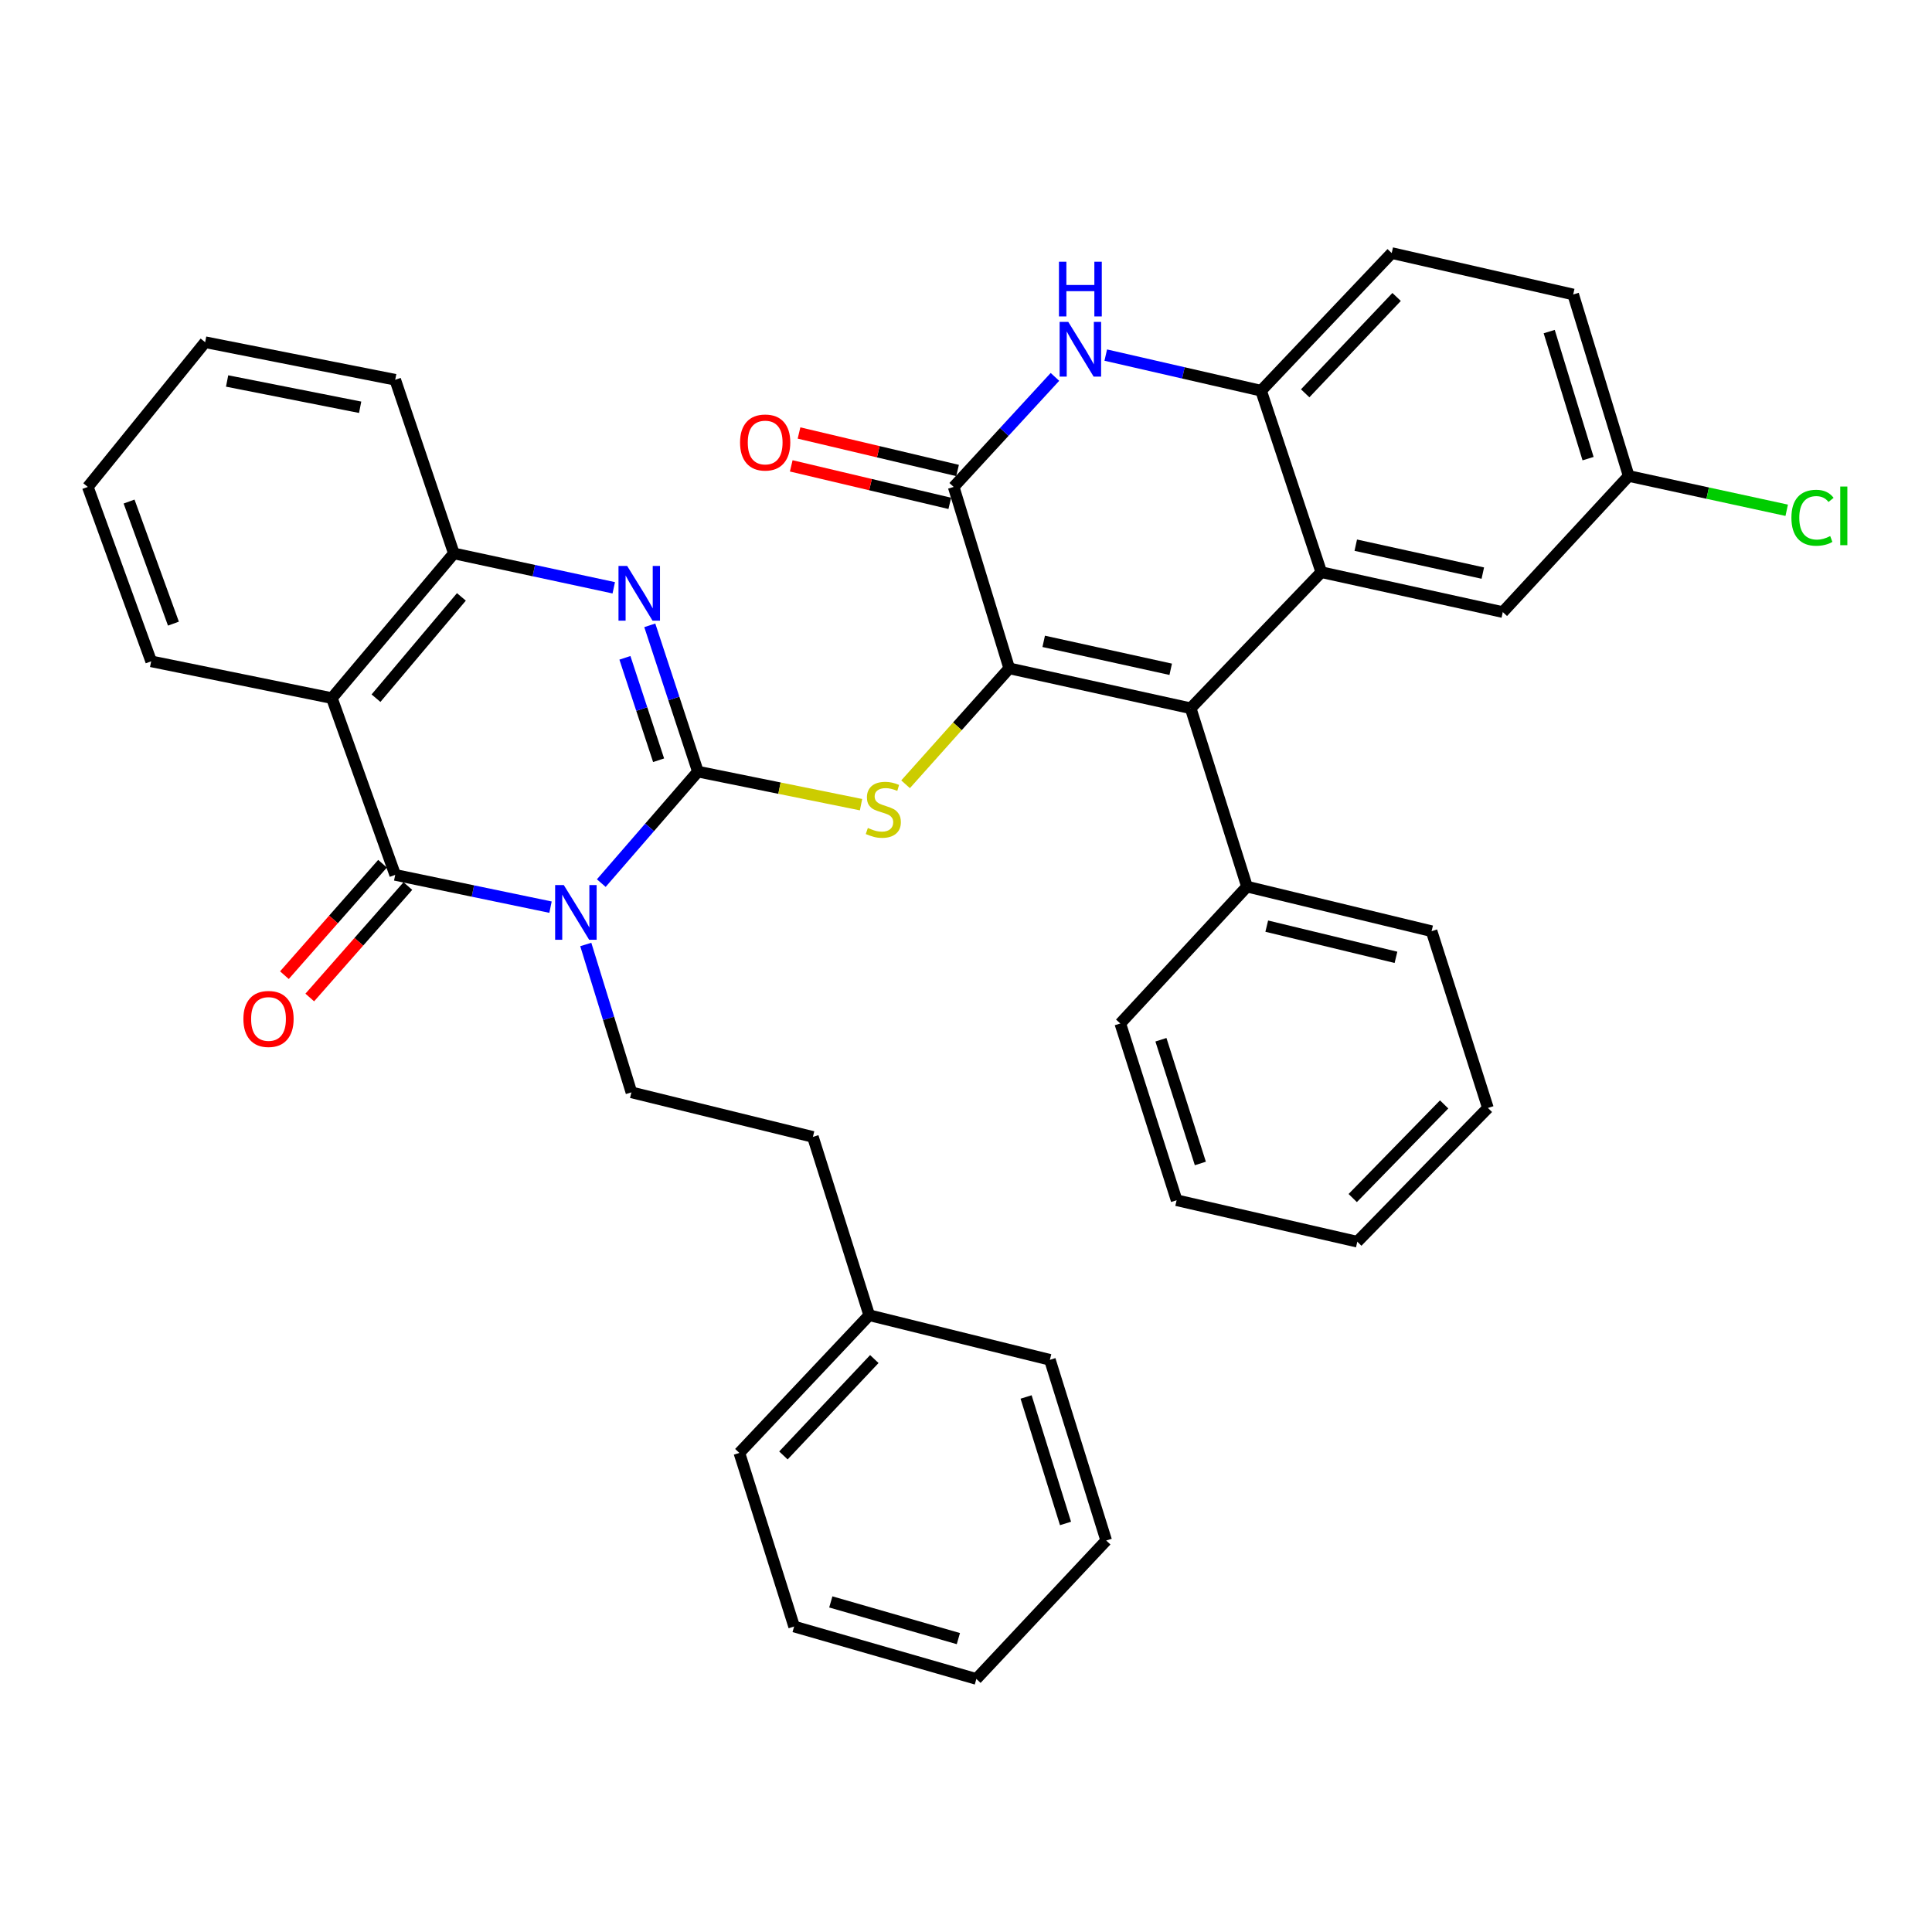 <?xml version='1.0' encoding='iso-8859-1'?>
<svg version='1.1' baseProfile='full'
              xmlns='http://www.w3.org/2000/svg'
                      xmlns:rdkit='http://www.rdkit.org/xml'
                      xmlns:xlink='http://www.w3.org/1999/xlink'
                  xml:space='preserve'
width='1000px' height='1000px' viewBox='0 0 1000 1000'>
<!-- END OF HEADER -->
<rect style='opacity:1.0;fill:#FFFFFF;stroke:none' width='1000' height='1000' x='0' y='0'> </rect>
<path class='bond-0' d='M 361.237,399.392 L 336.232,428.243' style='fill:none;fill-rule:evenodd;stroke:#000000;stroke-width:6px;stroke-linecap:butt;stroke-linejoin:miter;stroke-opacity:1' />
<path class='bond-0' d='M 336.232,428.243 L 311.227,457.093' style='fill:none;fill-rule:evenodd;stroke:#0000FF;stroke-width:6px;stroke-linecap:butt;stroke-linejoin:miter;stroke-opacity:1' />
<path class='bond-4' d='M 361.237,399.392 L 348.782,361.531' style='fill:none;fill-rule:evenodd;stroke:#000000;stroke-width:6px;stroke-linecap:butt;stroke-linejoin:miter;stroke-opacity:1' />
<path class='bond-4' d='M 348.782,361.531 L 336.328,323.67' style='fill:none;fill-rule:evenodd;stroke:#0000FF;stroke-width:6px;stroke-linecap:butt;stroke-linejoin:miter;stroke-opacity:1' />
<path class='bond-4' d='M 340.891,393.498 L 332.173,366.995' style='fill:none;fill-rule:evenodd;stroke:#000000;stroke-width:6px;stroke-linecap:butt;stroke-linejoin:miter;stroke-opacity:1' />
<path class='bond-4' d='M 332.173,366.995 L 323.455,340.492' style='fill:none;fill-rule:evenodd;stroke:#0000FF;stroke-width:6px;stroke-linecap:butt;stroke-linejoin:miter;stroke-opacity:1' />
<path class='bond-6' d='M 361.237,399.392 L 403.455,407.944' style='fill:none;fill-rule:evenodd;stroke:#000000;stroke-width:6px;stroke-linecap:butt;stroke-linejoin:miter;stroke-opacity:1' />
<path class='bond-6' d='M 403.455,407.944 L 445.674,416.495' style='fill:none;fill-rule:evenodd;stroke:#CCCC00;stroke-width:6px;stroke-linecap:butt;stroke-linejoin:miter;stroke-opacity:1' />
<path class='bond-2' d='M 284.949,469.539 L 244.754,461.189' style='fill:none;fill-rule:evenodd;stroke:#0000FF;stroke-width:6px;stroke-linecap:butt;stroke-linejoin:miter;stroke-opacity:1' />
<path class='bond-2' d='M 244.754,461.189 L 204.56,452.839' style='fill:none;fill-rule:evenodd;stroke:#000000;stroke-width:6px;stroke-linecap:butt;stroke-linejoin:miter;stroke-opacity:1' />
<path class='bond-12' d='M 303.199,488.863 L 315.01,527.129' style='fill:none;fill-rule:evenodd;stroke:#0000FF;stroke-width:6px;stroke-linecap:butt;stroke-linejoin:miter;stroke-opacity:1' />
<path class='bond-12' d='M 315.01,527.129 L 326.82,565.395' style='fill:none;fill-rule:evenodd;stroke:#000000;stroke-width:6px;stroke-linecap:butt;stroke-linejoin:miter;stroke-opacity:1' />
<path class='bond-1' d='M 522.373,345.936 L 495.549,375.938' style='fill:none;fill-rule:evenodd;stroke:#000000;stroke-width:6px;stroke-linecap:butt;stroke-linejoin:miter;stroke-opacity:1' />
<path class='bond-1' d='M 495.549,375.938 L 468.726,405.94' style='fill:none;fill-rule:evenodd;stroke:#CCCC00;stroke-width:6px;stroke-linecap:butt;stroke-linejoin:miter;stroke-opacity:1' />
<path class='bond-3' d='M 522.373,345.936 L 616.287,366.598' style='fill:none;fill-rule:evenodd;stroke:#000000;stroke-width:6px;stroke-linecap:butt;stroke-linejoin:miter;stroke-opacity:1' />
<path class='bond-3' d='M 540.217,331.959 L 605.957,346.422' style='fill:none;fill-rule:evenodd;stroke:#000000;stroke-width:6px;stroke-linecap:butt;stroke-linejoin:miter;stroke-opacity:1' />
<path class='bond-5' d='M 522.373,345.936 L 493.619,252.031' style='fill:none;fill-rule:evenodd;stroke:#000000;stroke-width:6px;stroke-linecap:butt;stroke-linejoin:miter;stroke-opacity:1' />
<path class='bond-13' d='M 197.998,447.061 L 172.604,475.904' style='fill:none;fill-rule:evenodd;stroke:#000000;stroke-width:6px;stroke-linecap:butt;stroke-linejoin:miter;stroke-opacity:1' />
<path class='bond-13' d='M 172.604,475.904 L 147.211,504.747' style='fill:none;fill-rule:evenodd;stroke:#FF0000;stroke-width:6px;stroke-linecap:butt;stroke-linejoin:miter;stroke-opacity:1' />
<path class='bond-13' d='M 211.122,458.616 L 185.728,487.459' style='fill:none;fill-rule:evenodd;stroke:#000000;stroke-width:6px;stroke-linecap:butt;stroke-linejoin:miter;stroke-opacity:1' />
<path class='bond-13' d='M 185.728,487.459 L 160.335,516.302' style='fill:none;fill-rule:evenodd;stroke:#FF0000;stroke-width:6px;stroke-linecap:butt;stroke-linejoin:miter;stroke-opacity:1' />
<path class='bond-37' d='M 204.56,452.839 L 171.775,361.343' style='fill:none;fill-rule:evenodd;stroke:#000000;stroke-width:6px;stroke-linecap:butt;stroke-linejoin:miter;stroke-opacity:1' />
<path class='bond-7' d='M 616.287,366.598 L 683.897,296.162' style='fill:none;fill-rule:evenodd;stroke:#000000;stroke-width:6px;stroke-linecap:butt;stroke-linejoin:miter;stroke-opacity:1' />
<path class='bond-15' d='M 616.287,366.598 L 645.439,458.91' style='fill:none;fill-rule:evenodd;stroke:#000000;stroke-width:6px;stroke-linecap:butt;stroke-linejoin:miter;stroke-opacity:1' />
<path class='bond-11' d='M 317.678,304.243 L 276.302,295.345' style='fill:none;fill-rule:evenodd;stroke:#0000FF;stroke-width:6px;stroke-linecap:butt;stroke-linejoin:miter;stroke-opacity:1' />
<path class='bond-11' d='M 276.302,295.345 L 234.926,286.448' style='fill:none;fill-rule:evenodd;stroke:#000000;stroke-width:6px;stroke-linecap:butt;stroke-linejoin:miter;stroke-opacity:1' />
<path class='bond-9' d='M 493.619,252.031 L 519.828,223.555' style='fill:none;fill-rule:evenodd;stroke:#000000;stroke-width:6px;stroke-linecap:butt;stroke-linejoin:miter;stroke-opacity:1' />
<path class='bond-9' d='M 519.828,223.555 L 546.037,195.078' style='fill:none;fill-rule:evenodd;stroke:#0000FF;stroke-width:6px;stroke-linecap:butt;stroke-linejoin:miter;stroke-opacity:1' />
<path class='bond-16' d='M 495.631,243.523 L 454.6,233.821' style='fill:none;fill-rule:evenodd;stroke:#000000;stroke-width:6px;stroke-linecap:butt;stroke-linejoin:miter;stroke-opacity:1' />
<path class='bond-16' d='M 454.6,233.821 L 413.57,224.119' style='fill:none;fill-rule:evenodd;stroke:#FF0000;stroke-width:6px;stroke-linecap:butt;stroke-linejoin:miter;stroke-opacity:1' />
<path class='bond-16' d='M 491.607,260.539 L 450.577,250.837' style='fill:none;fill-rule:evenodd;stroke:#000000;stroke-width:6px;stroke-linecap:butt;stroke-linejoin:miter;stroke-opacity:1' />
<path class='bond-16' d='M 450.577,250.837 L 409.546,241.135' style='fill:none;fill-rule:evenodd;stroke:#FF0000;stroke-width:6px;stroke-linecap:butt;stroke-linejoin:miter;stroke-opacity:1' />
<path class='bond-14' d='M 683.897,296.162 L 777.841,316.814' style='fill:none;fill-rule:evenodd;stroke:#000000;stroke-width:6px;stroke-linecap:butt;stroke-linejoin:miter;stroke-opacity:1' />
<path class='bond-14' d='M 701.743,282.182 L 767.503,296.638' style='fill:none;fill-rule:evenodd;stroke:#000000;stroke-width:6px;stroke-linecap:butt;stroke-linejoin:miter;stroke-opacity:1' />
<path class='bond-38' d='M 683.897,296.162 L 652.734,202.227' style='fill:none;fill-rule:evenodd;stroke:#000000;stroke-width:6px;stroke-linecap:butt;stroke-linejoin:miter;stroke-opacity:1' />
<path class='bond-8' d='M 171.775,361.343 L 234.926,286.448' style='fill:none;fill-rule:evenodd;stroke:#000000;stroke-width:6px;stroke-linecap:butt;stroke-linejoin:miter;stroke-opacity:1' />
<path class='bond-8' d='M 194.615,361.38 L 238.821,308.953' style='fill:none;fill-rule:evenodd;stroke:#000000;stroke-width:6px;stroke-linecap:butt;stroke-linejoin:miter;stroke-opacity:1' />
<path class='bond-20' d='M 171.775,361.343 L 78.249,342.303' style='fill:none;fill-rule:evenodd;stroke:#000000;stroke-width:6px;stroke-linecap:butt;stroke-linejoin:miter;stroke-opacity:1' />
<path class='bond-10' d='M 572.337,183.792 L 612.536,193.01' style='fill:none;fill-rule:evenodd;stroke:#0000FF;stroke-width:6px;stroke-linecap:butt;stroke-linejoin:miter;stroke-opacity:1' />
<path class='bond-10' d='M 612.536,193.01 L 652.734,202.227' style='fill:none;fill-rule:evenodd;stroke:#000000;stroke-width:6px;stroke-linecap:butt;stroke-linejoin:miter;stroke-opacity:1' />
<path class='bond-17' d='M 652.734,202.227 L 720.344,130.985' style='fill:none;fill-rule:evenodd;stroke:#000000;stroke-width:6px;stroke-linecap:butt;stroke-linejoin:miter;stroke-opacity:1' />
<path class='bond-17' d='M 675.559,203.577 L 722.885,153.708' style='fill:none;fill-rule:evenodd;stroke:#000000;stroke-width:6px;stroke-linecap:butt;stroke-linejoin:miter;stroke-opacity:1' />
<path class='bond-24' d='M 234.926,286.448 L 204.56,196.564' style='fill:none;fill-rule:evenodd;stroke:#000000;stroke-width:6px;stroke-linecap:butt;stroke-linejoin:miter;stroke-opacity:1' />
<path class='bond-19' d='M 326.82,565.395 L 420.755,588.456' style='fill:none;fill-rule:evenodd;stroke:#000000;stroke-width:6px;stroke-linecap:butt;stroke-linejoin:miter;stroke-opacity:1' />
<path class='bond-18' d='M 777.841,316.814 L 843.012,246.368' style='fill:none;fill-rule:evenodd;stroke:#000000;stroke-width:6px;stroke-linecap:butt;stroke-linejoin:miter;stroke-opacity:1' />
<path class='bond-25' d='M 645.439,458.91 L 740.986,481.981' style='fill:none;fill-rule:evenodd;stroke:#000000;stroke-width:6px;stroke-linecap:butt;stroke-linejoin:miter;stroke-opacity:1' />
<path class='bond-25' d='M 655.667,479.367 L 722.55,495.517' style='fill:none;fill-rule:evenodd;stroke:#000000;stroke-width:6px;stroke-linecap:butt;stroke-linejoin:miter;stroke-opacity:1' />
<path class='bond-26' d='M 645.439,458.91 L 579.86,529.754' style='fill:none;fill-rule:evenodd;stroke:#000000;stroke-width:6px;stroke-linecap:butt;stroke-linejoin:miter;stroke-opacity:1' />
<path class='bond-21' d='M 720.344,130.985 L 814.278,152.424' style='fill:none;fill-rule:evenodd;stroke:#000000;stroke-width:6px;stroke-linecap:butt;stroke-linejoin:miter;stroke-opacity:1' />
<path class='bond-22' d='M 843.012,246.368 L 883.904,255.24' style='fill:none;fill-rule:evenodd;stroke:#000000;stroke-width:6px;stroke-linecap:butt;stroke-linejoin:miter;stroke-opacity:1' />
<path class='bond-22' d='M 883.904,255.24 L 924.797,264.113' style='fill:none;fill-rule:evenodd;stroke:#00CC00;stroke-width:6px;stroke-linecap:butt;stroke-linejoin:miter;stroke-opacity:1' />
<path class='bond-40' d='M 843.012,246.368 L 814.278,152.424' style='fill:none;fill-rule:evenodd;stroke:#000000;stroke-width:6px;stroke-linecap:butt;stroke-linejoin:miter;stroke-opacity:1' />
<path class='bond-40' d='M 821.981,237.39 L 801.867,171.63' style='fill:none;fill-rule:evenodd;stroke:#000000;stroke-width:6px;stroke-linecap:butt;stroke-linejoin:miter;stroke-opacity:1' />
<path class='bond-23' d='M 420.755,588.456 L 449.906,680.758' style='fill:none;fill-rule:evenodd;stroke:#000000;stroke-width:6px;stroke-linecap:butt;stroke-linejoin:miter;stroke-opacity:1' />
<path class='bond-39' d='M 78.249,342.303 L 45.455,252.031' style='fill:none;fill-rule:evenodd;stroke:#000000;stroke-width:6px;stroke-linecap:butt;stroke-linejoin:miter;stroke-opacity:1' />
<path class='bond-39' d='M 89.764,322.792 L 66.808,259.601' style='fill:none;fill-rule:evenodd;stroke:#000000;stroke-width:6px;stroke-linecap:butt;stroke-linejoin:miter;stroke-opacity:1' />
<path class='bond-27' d='M 449.906,680.758 L 382.695,752.029' style='fill:none;fill-rule:evenodd;stroke:#000000;stroke-width:6px;stroke-linecap:butt;stroke-linejoin:miter;stroke-opacity:1' />
<path class='bond-27' d='M 452.545,703.445 L 405.498,753.335' style='fill:none;fill-rule:evenodd;stroke:#000000;stroke-width:6px;stroke-linecap:butt;stroke-linejoin:miter;stroke-opacity:1' />
<path class='bond-28' d='M 449.906,680.758 L 543.423,703.838' style='fill:none;fill-rule:evenodd;stroke:#000000;stroke-width:6px;stroke-linecap:butt;stroke-linejoin:miter;stroke-opacity:1' />
<path class='bond-30' d='M 204.56,196.564 L 106.186,177.126' style='fill:none;fill-rule:evenodd;stroke:#000000;stroke-width:6px;stroke-linecap:butt;stroke-linejoin:miter;stroke-opacity:1' />
<path class='bond-30' d='M 186.415,210.802 L 117.553,197.196' style='fill:none;fill-rule:evenodd;stroke:#000000;stroke-width:6px;stroke-linecap:butt;stroke-linejoin:miter;stroke-opacity:1' />
<path class='bond-31' d='M 740.986,481.981 L 770.138,573.477' style='fill:none;fill-rule:evenodd;stroke:#000000;stroke-width:6px;stroke-linecap:butt;stroke-linejoin:miter;stroke-opacity:1' />
<path class='bond-32' d='M 579.86,529.754 L 609.012,621.24' style='fill:none;fill-rule:evenodd;stroke:#000000;stroke-width:6px;stroke-linecap:butt;stroke-linejoin:miter;stroke-opacity:1' />
<path class='bond-32' d='M 600.893,538.168 L 621.299,602.209' style='fill:none;fill-rule:evenodd;stroke:#000000;stroke-width:6px;stroke-linecap:butt;stroke-linejoin:miter;stroke-opacity:1' />
<path class='bond-34' d='M 382.695,752.029 L 411.041,841.884' style='fill:none;fill-rule:evenodd;stroke:#000000;stroke-width:6px;stroke-linecap:butt;stroke-linejoin:miter;stroke-opacity:1' />
<path class='bond-33' d='M 543.423,703.838 L 572.574,797.365' style='fill:none;fill-rule:evenodd;stroke:#000000;stroke-width:6px;stroke-linecap:butt;stroke-linejoin:miter;stroke-opacity:1' />
<path class='bond-33' d='M 531.102,723.07 L 551.509,788.539' style='fill:none;fill-rule:evenodd;stroke:#000000;stroke-width:6px;stroke-linecap:butt;stroke-linejoin:miter;stroke-opacity:1' />
<path class='bond-29' d='M 45.455,252.031 L 106.186,177.126' style='fill:none;fill-rule:evenodd;stroke:#000000;stroke-width:6px;stroke-linecap:butt;stroke-linejoin:miter;stroke-opacity:1' />
<path class='bond-41' d='M 770.138,573.477 L 702.538,642.708' style='fill:none;fill-rule:evenodd;stroke:#000000;stroke-width:6px;stroke-linecap:butt;stroke-linejoin:miter;stroke-opacity:1' />
<path class='bond-41' d='M 747.487,571.646 L 700.167,620.108' style='fill:none;fill-rule:evenodd;stroke:#000000;stroke-width:6px;stroke-linecap:butt;stroke-linejoin:miter;stroke-opacity:1' />
<path class='bond-35' d='M 609.012,621.24 L 702.538,642.708' style='fill:none;fill-rule:evenodd;stroke:#000000;stroke-width:6px;stroke-linecap:butt;stroke-linejoin:miter;stroke-opacity:1' />
<path class='bond-36' d='M 572.574,797.365 L 505.363,869.015' style='fill:none;fill-rule:evenodd;stroke:#000000;stroke-width:6px;stroke-linecap:butt;stroke-linejoin:miter;stroke-opacity:1' />
<path class='bond-42' d='M 411.041,841.884 L 505.363,869.015' style='fill:none;fill-rule:evenodd;stroke:#000000;stroke-width:6px;stroke-linecap:butt;stroke-linejoin:miter;stroke-opacity:1' />
<path class='bond-42' d='M 430.022,829.15 L 496.048,848.141' style='fill:none;fill-rule:evenodd;stroke:#000000;stroke-width:6px;stroke-linecap:butt;stroke-linejoin:miter;stroke-opacity:1' />
<path  class='atom-1' d='M 291.817 458.107
L 301.097 473.107
Q 302.017 474.587, 303.497 477.267
Q 304.977 479.947, 305.057 480.107
L 305.057 458.107
L 308.817 458.107
L 308.817 486.427
L 304.937 486.427
L 294.977 470.027
Q 293.817 468.107, 292.577 465.907
Q 291.377 463.707, 291.017 463.027
L 291.017 486.427
L 287.337 486.427
L 287.337 458.107
L 291.817 458.107
' fill='#0000FF'/>
<path  class='atom-5' d='M 324.611 292.92
L 333.891 307.92
Q 334.811 309.4, 336.291 312.08
Q 337.771 314.76, 337.851 314.92
L 337.851 292.92
L 341.611 292.92
L 341.611 321.24
L 337.731 321.24
L 327.771 304.84
Q 326.611 302.92, 325.371 300.72
Q 324.171 298.52, 323.811 297.84
L 323.811 321.24
L 320.131 321.24
L 320.131 292.92
L 324.611 292.92
' fill='#0000FF'/>
<path  class='atom-7' d='M 449.201 428.55
Q 449.521 428.67, 450.841 429.23
Q 452.161 429.79, 453.601 430.15
Q 455.081 430.47, 456.521 430.47
Q 459.201 430.47, 460.761 429.19
Q 462.321 427.87, 462.321 425.59
Q 462.321 424.03, 461.521 423.07
Q 460.761 422.11, 459.561 421.59
Q 458.361 421.07, 456.361 420.47
Q 453.841 419.71, 452.321 418.99
Q 450.841 418.27, 449.761 416.75
Q 448.721 415.23, 448.721 412.67
Q 448.721 409.11, 451.121 406.91
Q 453.561 404.71, 458.361 404.71
Q 461.641 404.71, 465.361 406.27
L 464.441 409.35
Q 461.041 407.95, 458.481 407.95
Q 455.721 407.95, 454.201 409.11
Q 452.681 410.23, 452.721 412.19
Q 452.721 413.71, 453.481 414.63
Q 454.281 415.55, 455.401 416.07
Q 456.561 416.59, 458.481 417.19
Q 461.041 417.99, 462.561 418.79
Q 464.081 419.59, 465.161 421.23
Q 466.281 422.83, 466.281 425.59
Q 466.281 429.51, 463.641 431.63
Q 461.041 433.71, 456.681 433.71
Q 454.161 433.71, 452.241 433.15
Q 450.361 432.63, 448.121 431.71
L 449.201 428.55
' fill='#CCCC00'/>
<path  class='atom-10' d='M 552.938 166.619
L 562.218 181.619
Q 563.138 183.099, 564.618 185.779
Q 566.098 188.459, 566.178 188.619
L 566.178 166.619
L 569.938 166.619
L 569.938 194.939
L 566.058 194.939
L 556.098 178.539
Q 554.938 176.619, 553.698 174.419
Q 552.498 172.219, 552.138 171.539
L 552.138 194.939
L 548.458 194.939
L 548.458 166.619
L 552.938 166.619
' fill='#0000FF'/>
<path  class='atom-10' d='M 548.118 135.467
L 551.958 135.467
L 551.958 147.507
L 566.438 147.507
L 566.438 135.467
L 570.278 135.467
L 570.278 163.787
L 566.438 163.787
L 566.438 150.707
L 551.958 150.707
L 551.958 163.787
L 548.118 163.787
L 548.118 135.467
' fill='#0000FF'/>
<path  class='atom-14' d='M 125.981 527.405
Q 125.981 520.605, 129.341 516.805
Q 132.701 513.005, 138.981 513.005
Q 145.261 513.005, 148.621 516.805
Q 151.981 520.605, 151.981 527.405
Q 151.981 534.285, 148.581 538.205
Q 145.181 542.085, 138.981 542.085
Q 132.741 542.085, 129.341 538.205
Q 125.981 534.325, 125.981 527.405
M 138.981 538.885
Q 143.301 538.885, 145.621 536.005
Q 147.981 533.085, 147.981 527.405
Q 147.981 521.845, 145.621 519.045
Q 143.301 516.205, 138.981 516.205
Q 134.661 516.205, 132.301 519.005
Q 129.981 521.805, 129.981 527.405
Q 129.981 533.125, 132.301 536.005
Q 134.661 538.885, 138.981 538.885
' fill='#FF0000'/>
<path  class='atom-17' d='M 383.052 229.04
Q 383.052 222.24, 386.412 218.44
Q 389.772 214.64, 396.052 214.64
Q 402.332 214.64, 405.692 218.44
Q 409.052 222.24, 409.052 229.04
Q 409.052 235.92, 405.652 239.84
Q 402.252 243.72, 396.052 243.72
Q 389.812 243.72, 386.412 239.84
Q 383.052 235.96, 383.052 229.04
M 396.052 240.52
Q 400.372 240.52, 402.692 237.64
Q 405.052 234.72, 405.052 229.04
Q 405.052 223.48, 402.692 220.68
Q 400.372 217.84, 396.052 217.84
Q 391.732 217.84, 389.372 220.64
Q 387.052 223.44, 387.052 229.04
Q 387.052 234.76, 389.372 237.64
Q 391.732 240.52, 396.052 240.52
' fill='#FF0000'/>
<path  class='atom-23' d='M 927.231 267.99
Q 927.231 260.95, 930.511 257.27
Q 933.831 253.55, 940.111 253.55
Q 945.951 253.55, 949.071 257.67
L 946.431 259.83
Q 944.151 256.83, 940.111 256.83
Q 935.831 256.83, 933.551 259.71
Q 931.311 262.55, 931.311 267.99
Q 931.311 273.59, 933.631 276.47
Q 935.991 279.35, 940.551 279.35
Q 943.671 279.35, 947.311 277.47
L 948.431 280.47
Q 946.951 281.43, 944.711 281.99
Q 942.471 282.55, 939.991 282.55
Q 933.831 282.55, 930.511 278.79
Q 927.231 275.03, 927.231 267.99
' fill='#00CC00'/>
<path  class='atom-23' d='M 952.511 251.83
L 956.191 251.83
L 956.191 282.19
L 952.511 282.19
L 952.511 251.83
' fill='#00CC00'/>
</svg>
